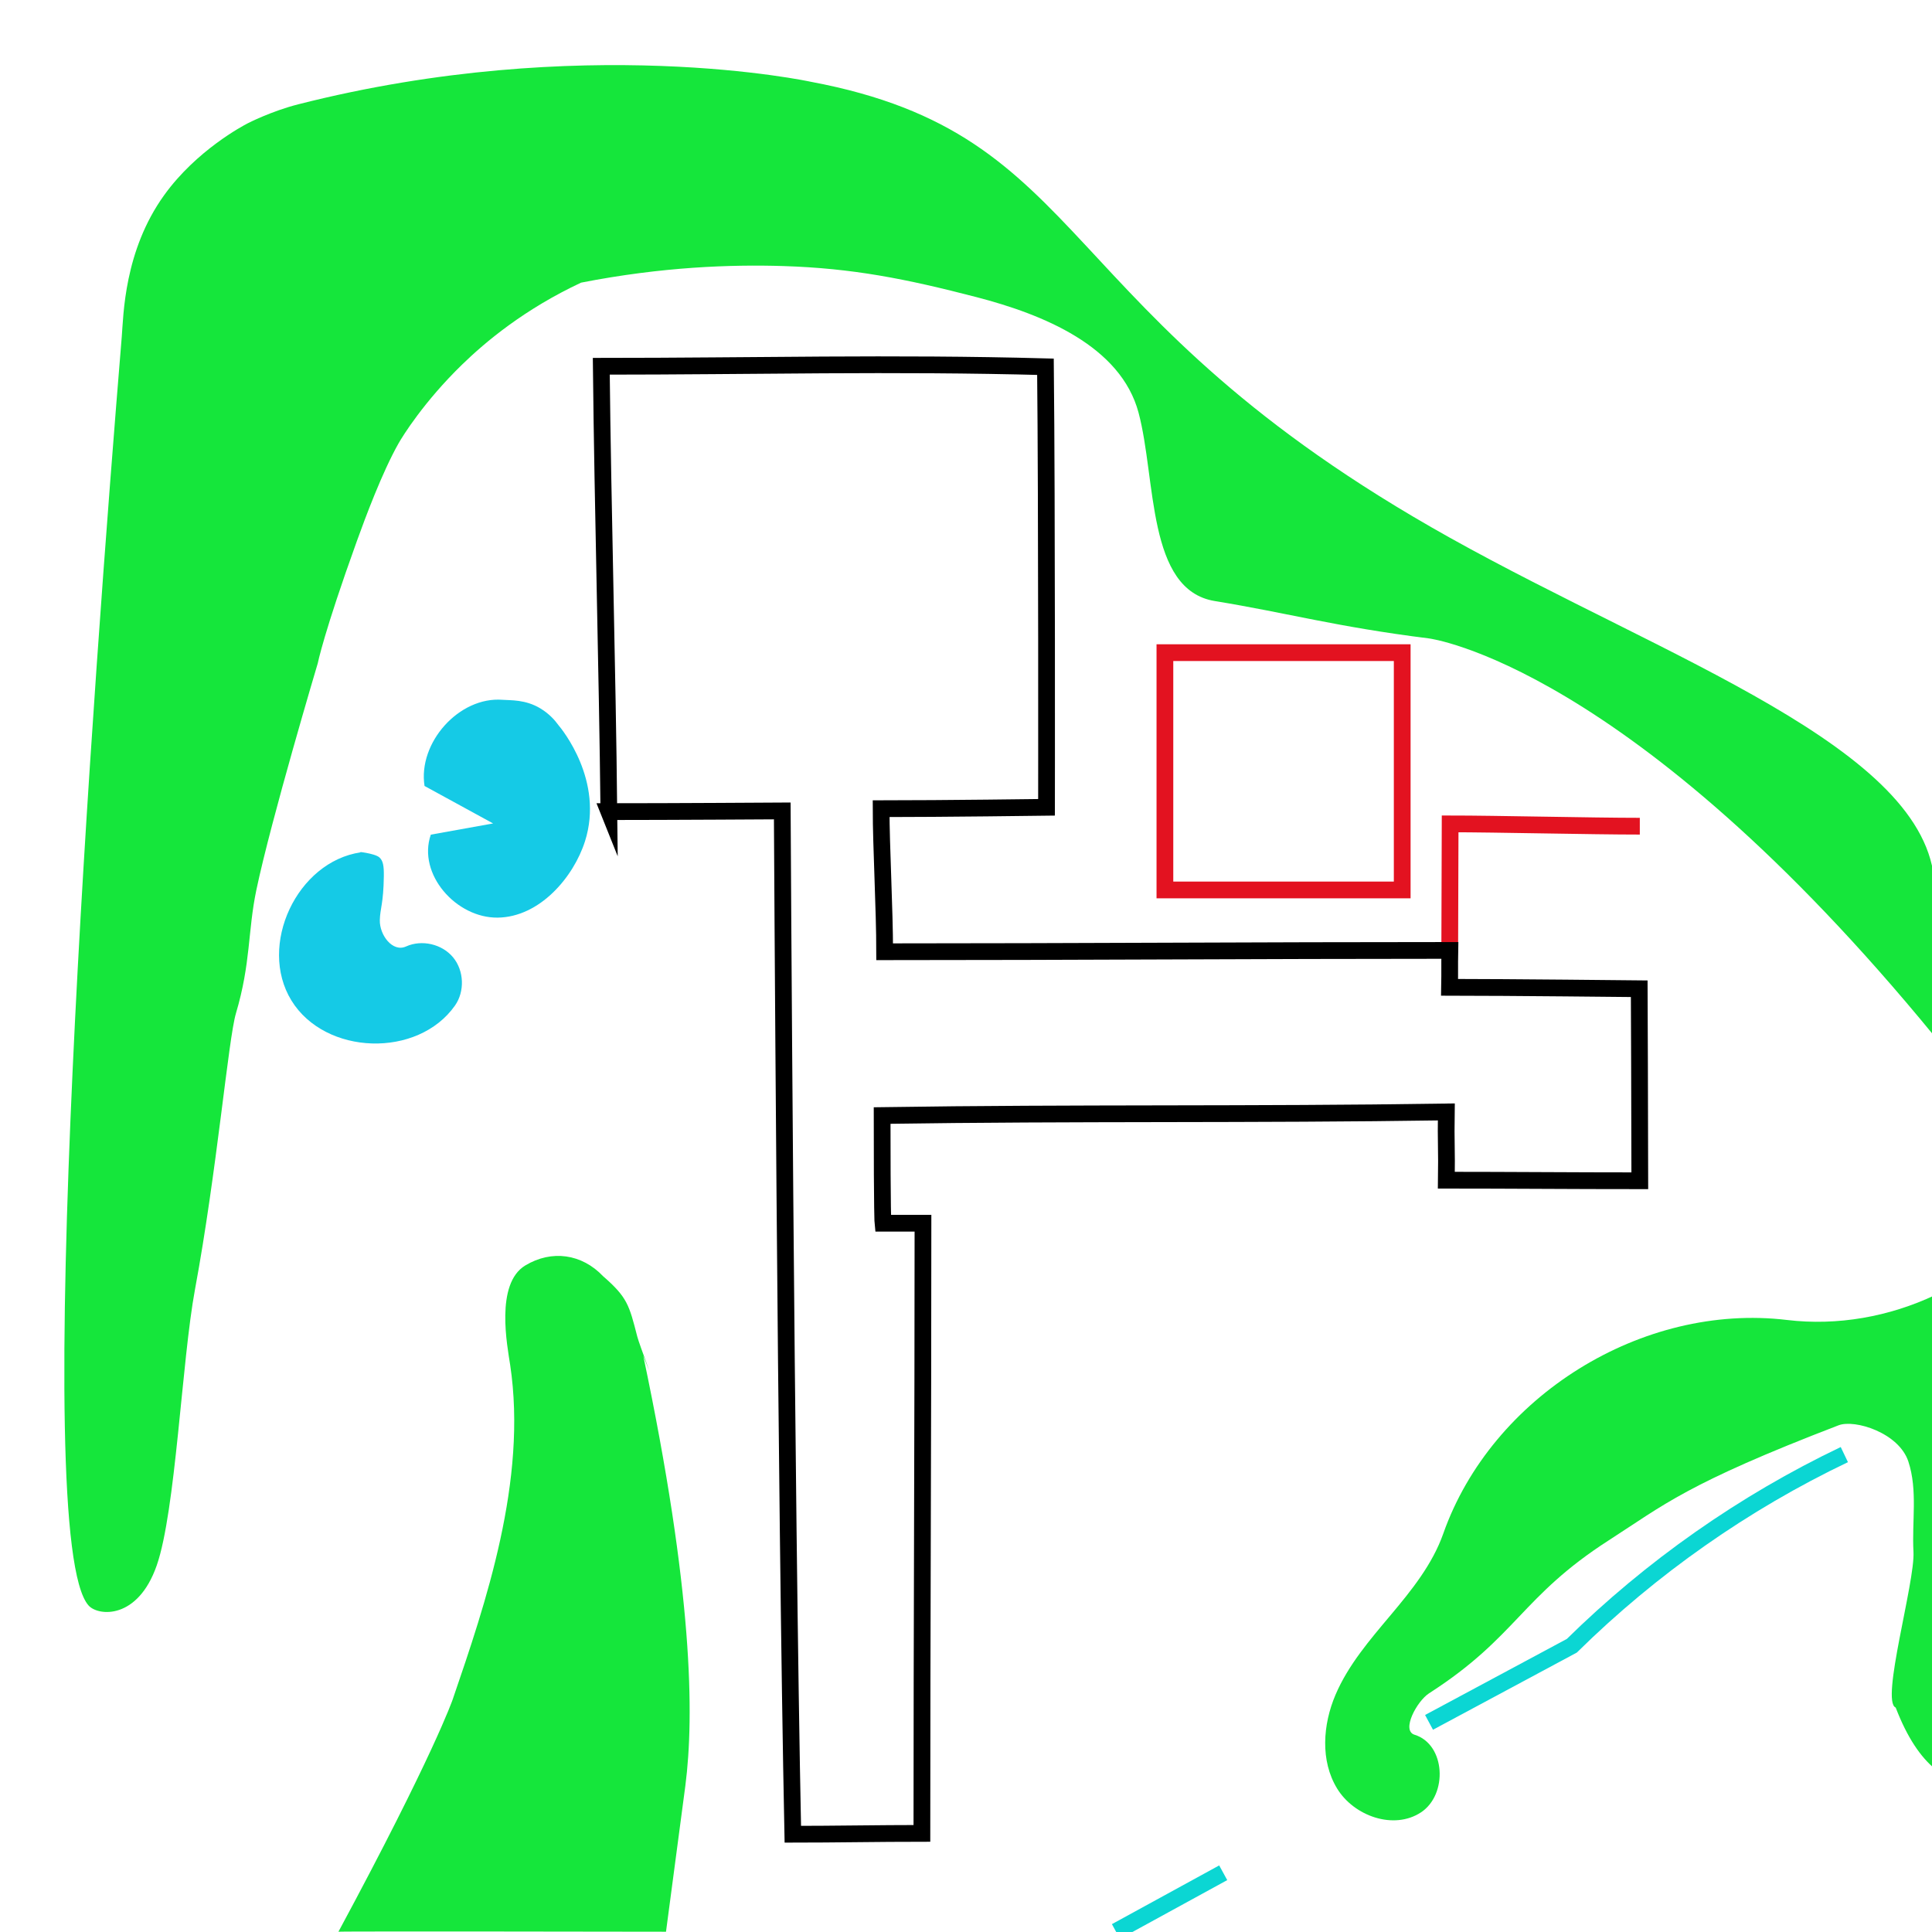 <?xml version="1.0" encoding="UTF-8"?><svg id="Calque_2" xmlns="http://www.w3.org/2000/svg" viewBox="0 0 3000 3000"><defs><style>.cls-1{stroke:#000;}.cls-1,.cls-2,.cls-3{fill:none;stroke-miterlimit:10;stroke-width:26px;}.cls-4{fill:#15e63b;}.cls-2{stroke:#0bd6d3;}.cls-5{fill:#15cae6;}.cls-3{stroke:#e31220;}</style></defs><path class="cls-1" d="M945.45,1260.32c-2.36-224.26-9.42-467.3-11.78-691.57,236.54,0,451.99-5.77,689.72.74,2.26,214.08,1.65,684.11,1.65,684.11,0,0-160.98,2.14-256.85,2.14,0,57.63,5.5,156.83,5.5,222.14,287.18,0,588.35-2.09,877.62-2.09-.54,29.27.09,28.04-.45,57.31,88.33,0,294.52,2.21,294.52,2.21,0,0,.91,213.97.91,298.18-104.85,0-203.18-.9-300.4-.9.76-47.06-.84-58.91-.08-105.97-303.36,4.6-572.69.98-876.05,5.57,0,155.57,1.26,167.18,1.26,167.18h62.17c0,328.81-1.68,620.77-1.68,947.5-65.41,0-136.96,1.34-200.43,1.34-10.94-532.01-16.39-1589-16.39-1589,0,0-177.01,1.09-269.25,1.09Z"/><rect class="cls-3" x="1808.86" y="1013.43" width="368.48" height="368.48"/><path class="cls-3" d="M2546.29,1282.91c-74.65,0-224.86-3.6-294.54-3.6-.19,56.79-.38,126.78-.57,183.57"/><path class="cls-2" d="M2863.88,2258.69c-156.17,74.65-299.82,175.41-423.18,296.84-73.9,39.65-147.8,79.29-221.7,118.94"/><path class="cls-2" d="M1899.4,2908.02l-166.59,91.17"/><path class="cls-5" d="M560.36,1323.47h0c-99.23,14.33-160.31,144.63-107.84,230.07,52.47,85.44,196.3,89.9,253.97,7.88,15.44-21.96,14.17-54.21-2.96-74.88-17.12-20.67-48.57-27.94-73.02-16.86-20.94,9.48-41.24-17.83-40.72-40.81.41-18.32,5.66-25.57,6.23-68.27.21-15.85-1.09-24.22-7.04-29.35-7.48-6.46-38.34-9.54-28.62-7.77Z"/><path class="cls-5" d="M780.48,1086.66c-67.7-5.38-131.75,66.7-121.26,133.8,35.49,19.39,70.98,38.79,106.47,58.18-32.24,5.8-64.48,11.6-96.72,17.4-21.16,61.04,39.2,129.58,103.8,128.84,65.31-.75,117.89-62.86,135.63-118.62,29.88-93.93-36.13-174.25-41.29-180.32-5.09-7.05-13.97-17.43-27.83-25.82-23.51-14.23-46.67-12.49-58.81-13.46Z"/><path class="cls-4" d="M989.49,2075.19c-12.56-49.04-15.53-60.83-52.99-93.47-32.99-34.79-79.76-41.46-120.83-16.72-47.13,28.4-27.82,125.62-23.5,154.3,27.06,179.82-38.3,370.8-89.2,519.5,0,0-29.5,86.19-177.43,360.77.58.08.76.1.76.1,0,0-.75-.09-.76-.1-.81-.88,508.62,0,508.62,0h0c29.72-224.09,30.11-227.12,30.11-227.12,13.92-108.56,11.76-300.94-65.4-667.09,22.56,56.96-5.96-16.78-9.39-30.16Z"/><path class="cls-4" d="M181.06,2999.19c-2.73,2.73-5.46,5.46-8.19,8.19"/><path class="cls-4" d="M3004.76,2746.85c-22.12-18.21-43.04-48.17-61.16-95.39-23.78-9.41,30.24-194.79,27.63-241.75s6.78-95.56-7.93-140.24-83.24-65.94-108.41-56.27c-236.35,90.73-271.36,123.66-356.58,178.45-136.64,87.85-142.67,149.88-279.31,237.73-18.64,11.99-43.66,57.81-22.47,64.32,48.17,14.81,52.01,92.82,9.93,120.54-42.09,27.72-104,5.93-130.24-37.1-26.23-43.03-22.21-99.13-2.44-145.49,19.77-46.35,53.3-85.23,85.71-123.82s64.8-78.75,81.55-126.28c75.25-213.49,309.08-358.87,533.84-331.9,78.26,9.39,158.66-4.99,229.89-38.61"/><path class="cls-4" d="M255.06,302.83c50.11-69.49,122.31-107.6,129.71-111.41,0,0,36.47-18.8,78.37-29.45,441.08-112.13,795.64-35.04,795.64-35.04,441.56,82.79,365.79,358.11,992.41,707.95,337.88,188.64,741.94,326.83,752.74,538.11,1.88,36.84,0,236.22,0,236.22h0c-474.28-578.83-784.92-617.85-784.92-617.85-146.16-18.36-218.81-39.46-332.66-58.05-105.7-17.26-90.81-188.97-118.4-292.46-27.59-103.49-148-152.57-251.67-179.48-109.86-28.52-192.21-44.84-300.01-48.25-80.73-2.55-188.38,1.13-313.94,25.75-87.94,41.21-148.45,91.85-185.06,127.5-59.2,57.66-92.09,110.9-98.57,122.36-25.15,44.53-51.28,114.63-64.55,151.43-51.65,143.29-60.7,189.67-60.7,189.67,0,0-72.5,242.97-95.37,352.05-13.41,63.96-8.52,113.6-31.68,191.51-11.86,39.87-29.72,246.18-63.63,428.85-20.5,110.46-29.95,344.07-59.43,428.62-29.48,84.55-90.74,78.7-105.66,62.3-92.64-101.9,8.92-1454.76,51.37-1970.1,2.75-33.41,3.44-133.47,66.02-220.26Z"/></svg>